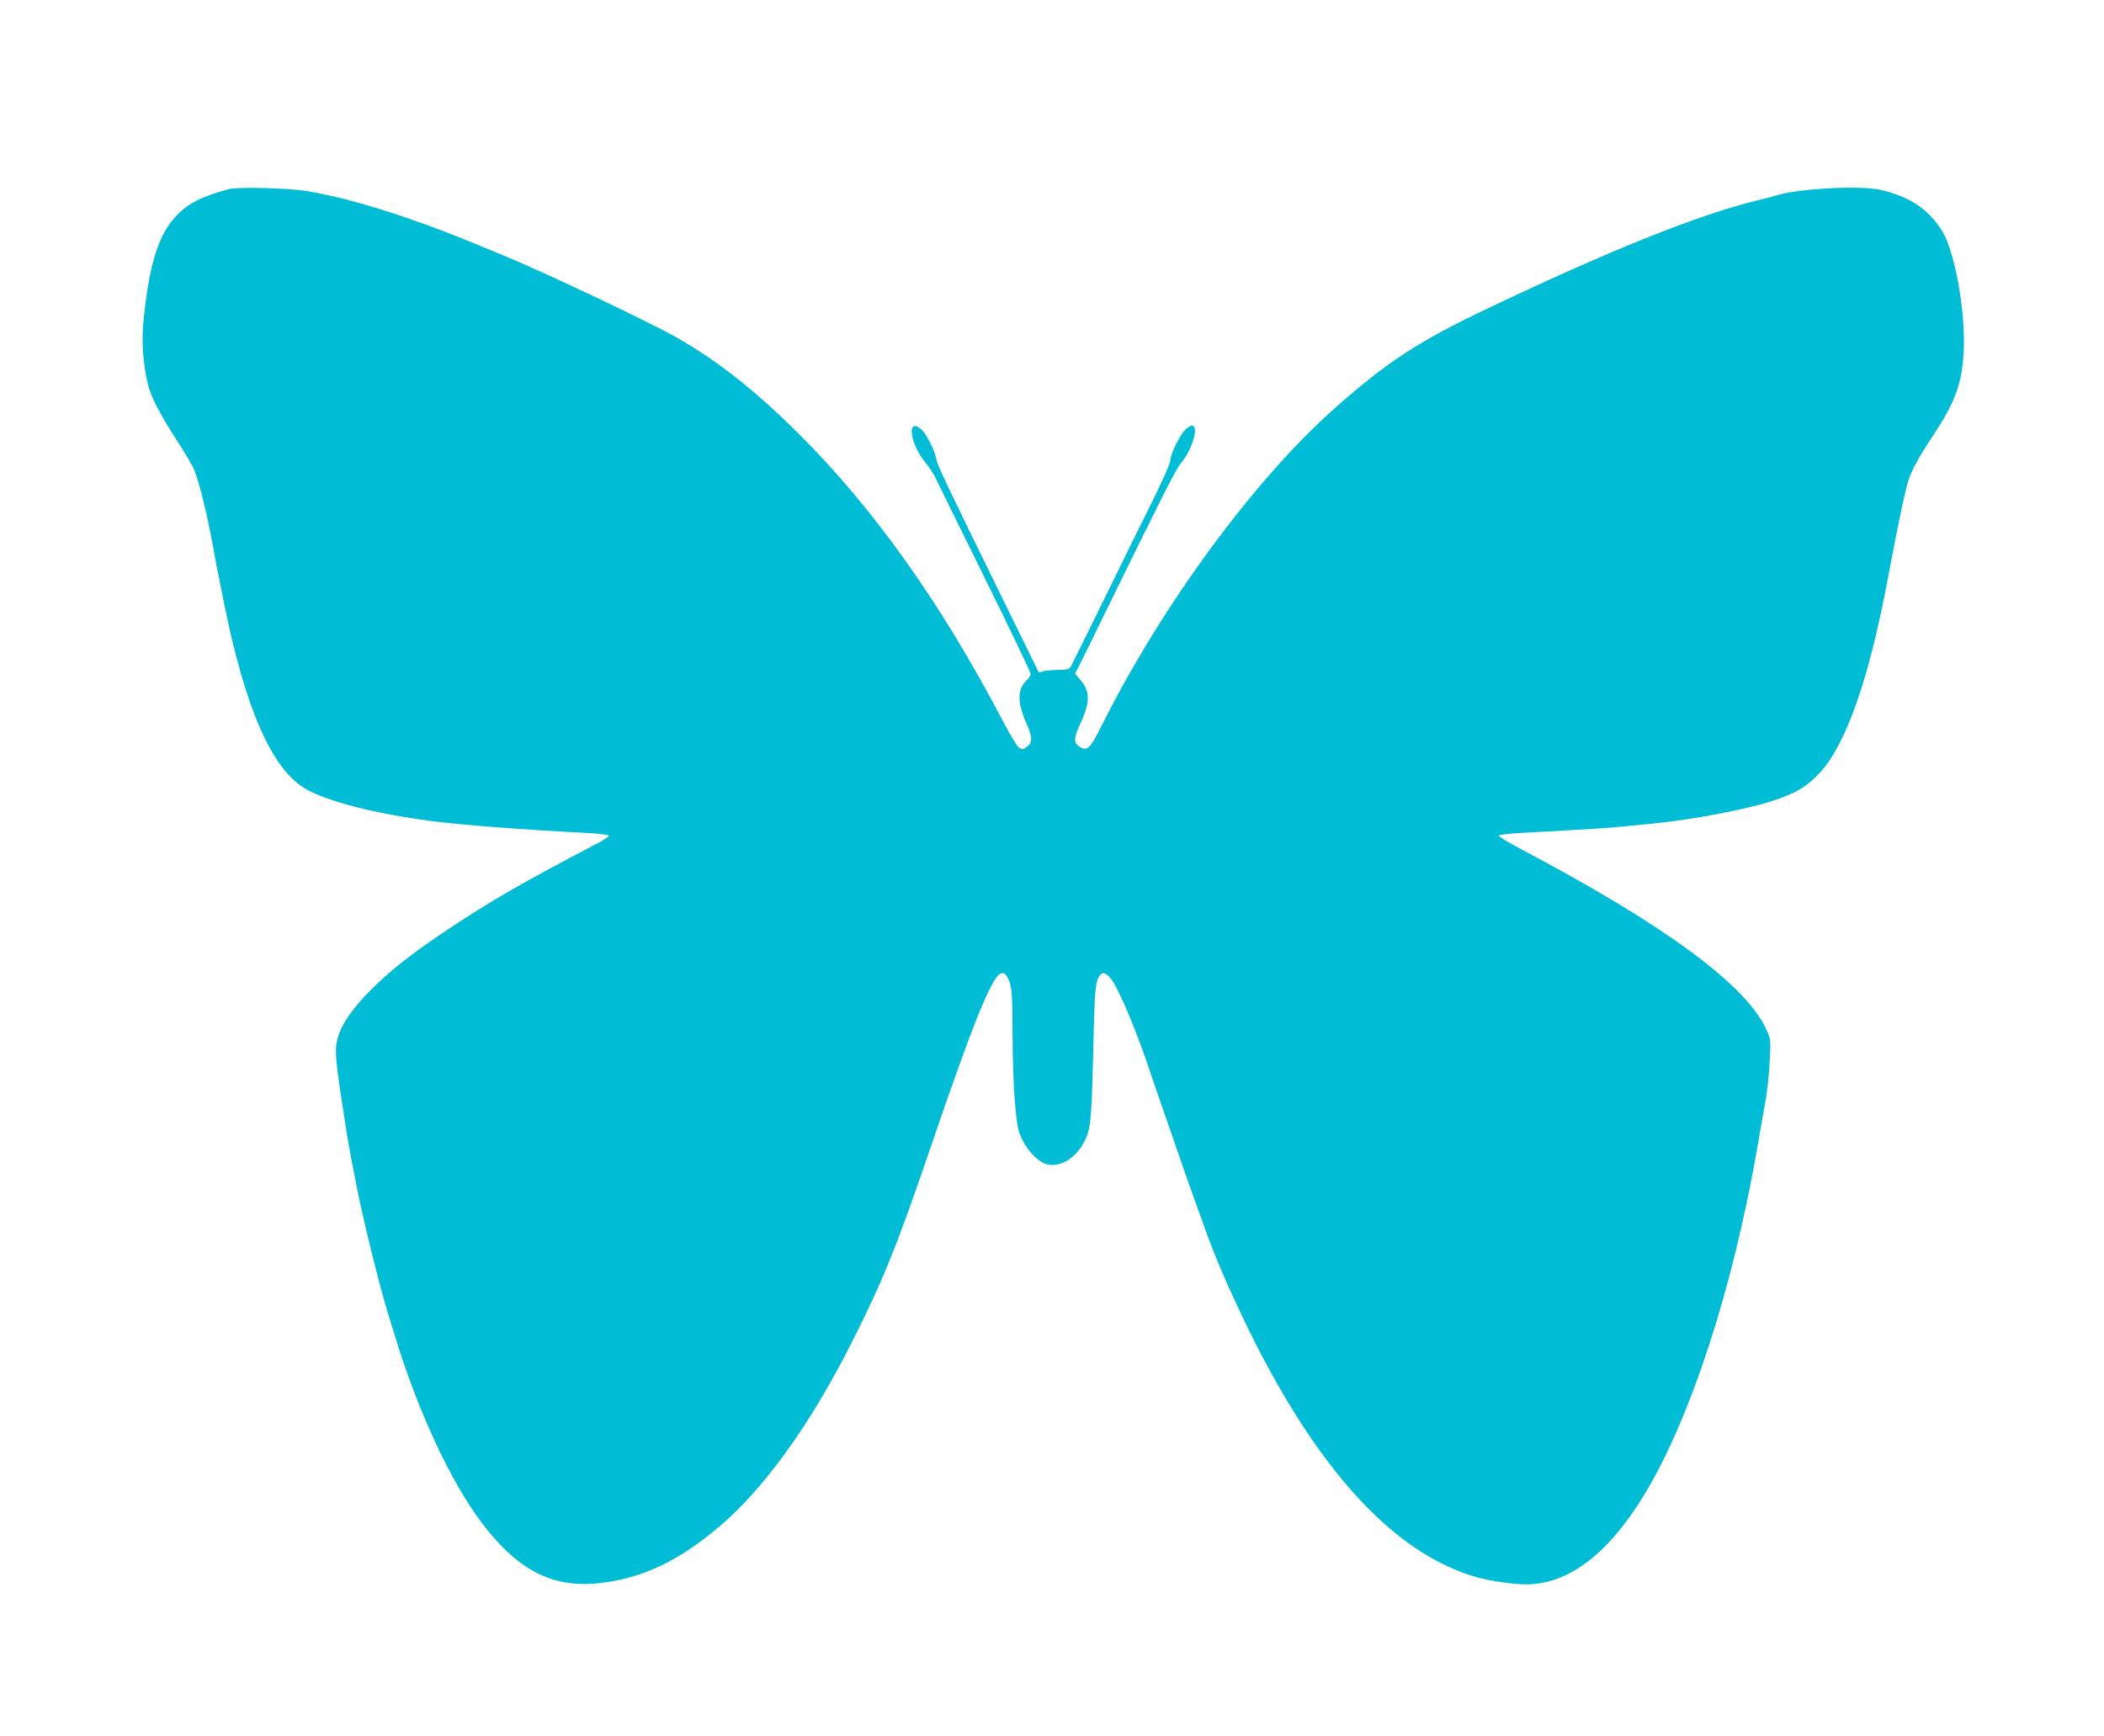 <?xml version="1.0" standalone="no"?>
<!DOCTYPE svg PUBLIC "-//W3C//DTD SVG 20010904//EN"
 "http://www.w3.org/TR/2001/REC-SVG-20010904/DTD/svg10.dtd">
<svg version="1.0" xmlns="http://www.w3.org/2000/svg"
 width="1280pt" height="1056pt" viewBox="0 0 1280 1056"
 preserveAspectRatio="xMidYMid meet">
<g transform="translate(0,1056) scale(0.1,-0.1)"
fill="#00bcd4" stroke="none">
<path d="M1390 9409 c-175 -49 -254 -90 -329 -175 -103 -116 -158 -303 -190
-649 -10 -111 1 -249 29 -364 18 -75 75 -184 169 -330 50 -76 99 -159 110
-184 32 -74 81 -275 117 -472 9 -49 19 -108 24 -130 4 -22 22 -110 39 -195
131 -659 296 -1037 506 -1153 137 -76 416 -147 755 -192 182 -24 569 -54 935
-72 89 -5 150 -12 149 -18 0 -5 -30 -25 -65 -44 -459 -240 -643 -346 -914
-526 -216 -143 -355 -253 -475 -374 -109 -111 -171 -201 -195 -285 -21 -72
-17 -122 46 -526 11 -74 28 -169 36 -210 8 -41 21 -106 28 -145 35 -189 147
-644 198 -805 8 -25 24 -79 37 -120 137 -454 341 -895 530 -1144 222 -295 437
-403 729 -367 252 31 466 132 708 335 274 228 561 625 811 1121 191 377 276
586 477 1175 48 140 95 278 105 305 10 28 31 88 48 135 125 354 201 538 254
613 31 43 59 33 80 -28 14 -42 17 -92 18 -315 0 -150 7 -334 15 -425 13 -141
18 -167 45 -221 37 -75 104 -140 155 -150 76 -14 160 35 211 121 49 84 54 125
64 537 9 402 13 448 36 486 20 30 37 28 70 -10 48 -57 160 -324 249 -593 7
-22 52 -152 100 -290 47 -137 93 -270 102 -295 18 -53 102 -287 136 -380 48
-130 106 -269 177 -420 445 -963 939 -1522 1473 -1669 82 -22 216 -41 292 -41
257 1 499 185 718 545 283 467 542 1263 691 2130 14 83 30 173 35 200 22 117
32 207 38 321 6 116 5 123 -21 180 -125 273 -616 634 -1490 1096 -77 40 -139
78 -138 83 1 6 59 13 134 17 441 24 532 30 618 39 52 5 140 14 195 19 257 26
597 93 745 146 126 44 186 82 260 161 160 172 300 570 415 1183 61 329 109
551 128 606 25 69 64 139 149 267 132 199 173 311 184 501 14 243 -53 617
-132 743 -84 132 -197 207 -374 248 -125 28 -495 8 -634 -34 -17 -6 -71 -20
-121 -32 -351 -85 -897 -304 -1635 -656 -419 -199 -613 -326 -929 -606 -492
-436 -1054 -1202 -1420 -1934 -64 -129 -86 -152 -123 -132 -48 25 -49 53 -8
140 62 135 64 199 5 269 l-35 41 32 62 c17 34 84 170 148 302 344 703 435 883
462 914 70 80 115 231 69 231 -11 0 -32 -15 -47 -32 -36 -43 -84 -146 -84
-180 0 -15 -47 -120 -103 -235 -57 -114 -189 -381 -292 -593 -104 -212 -196
-398 -205 -415 -16 -28 -20 -30 -81 -31 -35 0 -76 -4 -92 -8 l-27 -8 -166 338
c-404 823 -451 922 -457 959 -9 53 -64 162 -96 186 -88 69 -63 -96 31 -208 20
-23 46 -64 59 -90 12 -26 148 -302 301 -612 153 -310 278 -571 278 -581 0 -9
-11 -27 -25 -40 -55 -52 -57 -132 -4 -253 41 -92 42 -123 7 -150 -24 -18 -29
-19 -48 -6 -12 8 -53 75 -92 149 -376 720 -788 1302 -1248 1760 -264 263 -488
440 -746 588 -156 89 -794 392 -1049 497 -269 111 -344 141 -465 185 -292 106
-524 172 -729 207 -110 19 -428 27 -481 12z"/>
</g>
</svg>
